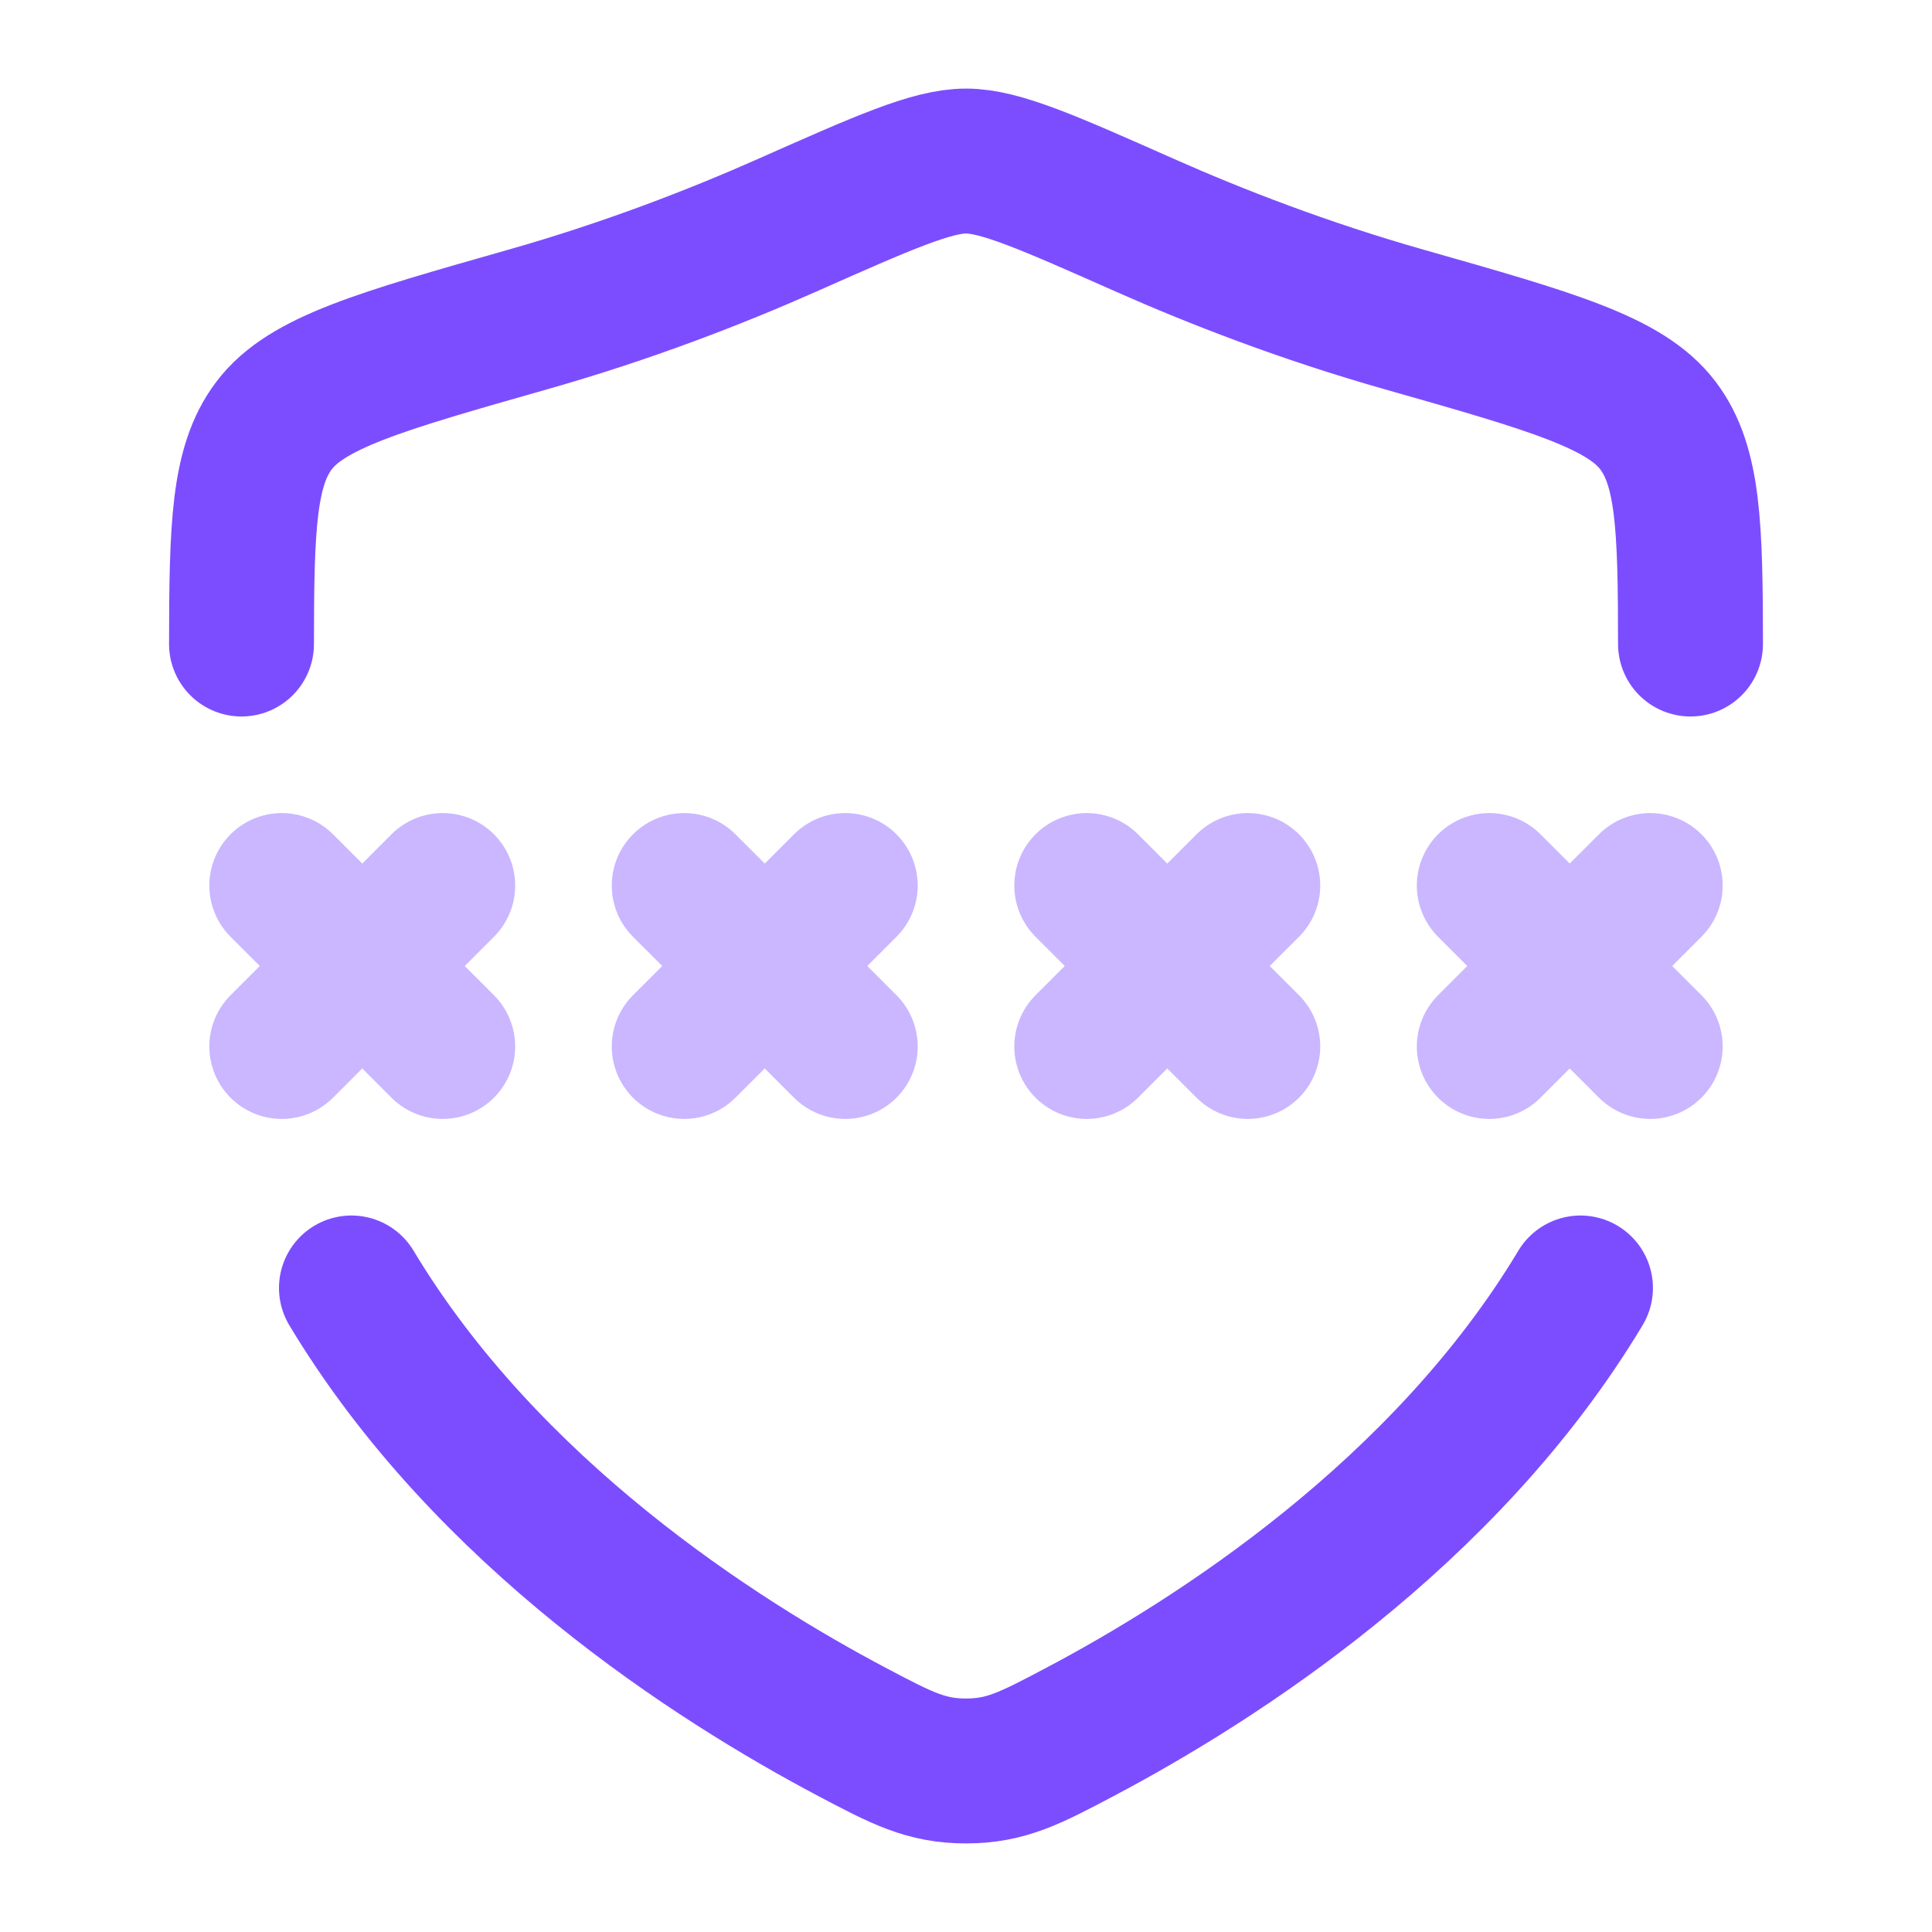 <svg xmlns="http://www.w3.org/2000/svg" width="20" height="20" viewBox="0 0 20 20" fill="none">
  <g clip-path="url(#clip0_6333_7593)">
    <path opacity="0.4" d="M7.083 9.167L7.917 10M7.917 10L8.75 10.833M7.917 10L8.75 9.167M7.917 10L7.083 10.833" stroke="#7C4DFF" stroke-width="1.5" stroke-linecap="round"/>
    <path opacity="0.4" d="M2.917 9.167L3.75 10M3.75 10L4.583 10.833M3.75 10L4.583 9.167M3.75 10L2.917 10.833" stroke="#7C4DFF" stroke-width="1.5" stroke-linecap="round"/>
    <path opacity="0.4" d="M11.25 9.167L12.083 10M12.083 10L12.917 10.833M12.083 10L12.917 9.167M12.083 10L11.25 10.833" stroke="#7C4DFF" stroke-width="1.5" stroke-linecap="round"/>
    <path opacity="0.4" d="M15.417 9.167L16.25 10M16.25 10L17.083 10.833M16.25 10L17.083 9.167M16.25 10L15.417 10.833" stroke="#7C4DFF" stroke-width="1.5" stroke-linecap="round"/>
    <path d="M16.361 13.333C14.959 15.669 12.589 17.185 11.172 17.933C10.666 18.2 10.413 18.333 10 18.333C9.587 18.333 9.334 18.2 8.828 17.933C7.411 17.185 5.041 15.669 3.638 13.333M17.5 6.667C17.499 5.454 17.48 4.824 17.163 4.405C16.826 3.959 16.065 3.742 14.542 3.309C13.502 3.014 12.585 2.657 11.852 2.332C10.853 1.889 10.353 1.667 10 1.667C9.647 1.667 9.147 1.889 8.148 2.332C7.415 2.657 6.498 3.014 5.458 3.309C3.935 3.742 3.173 3.959 2.837 4.405C2.52 4.824 2.501 5.454 2.5 6.667" stroke="#7C4DFF" stroke-width="1.5" stroke-linecap="round"/>
  </g>
  <defs>
    <clipPath id="clip0_6333_7593">
      <rect width="20" height="20" fill="white"/>
    </clipPath>
  </defs>
</svg>